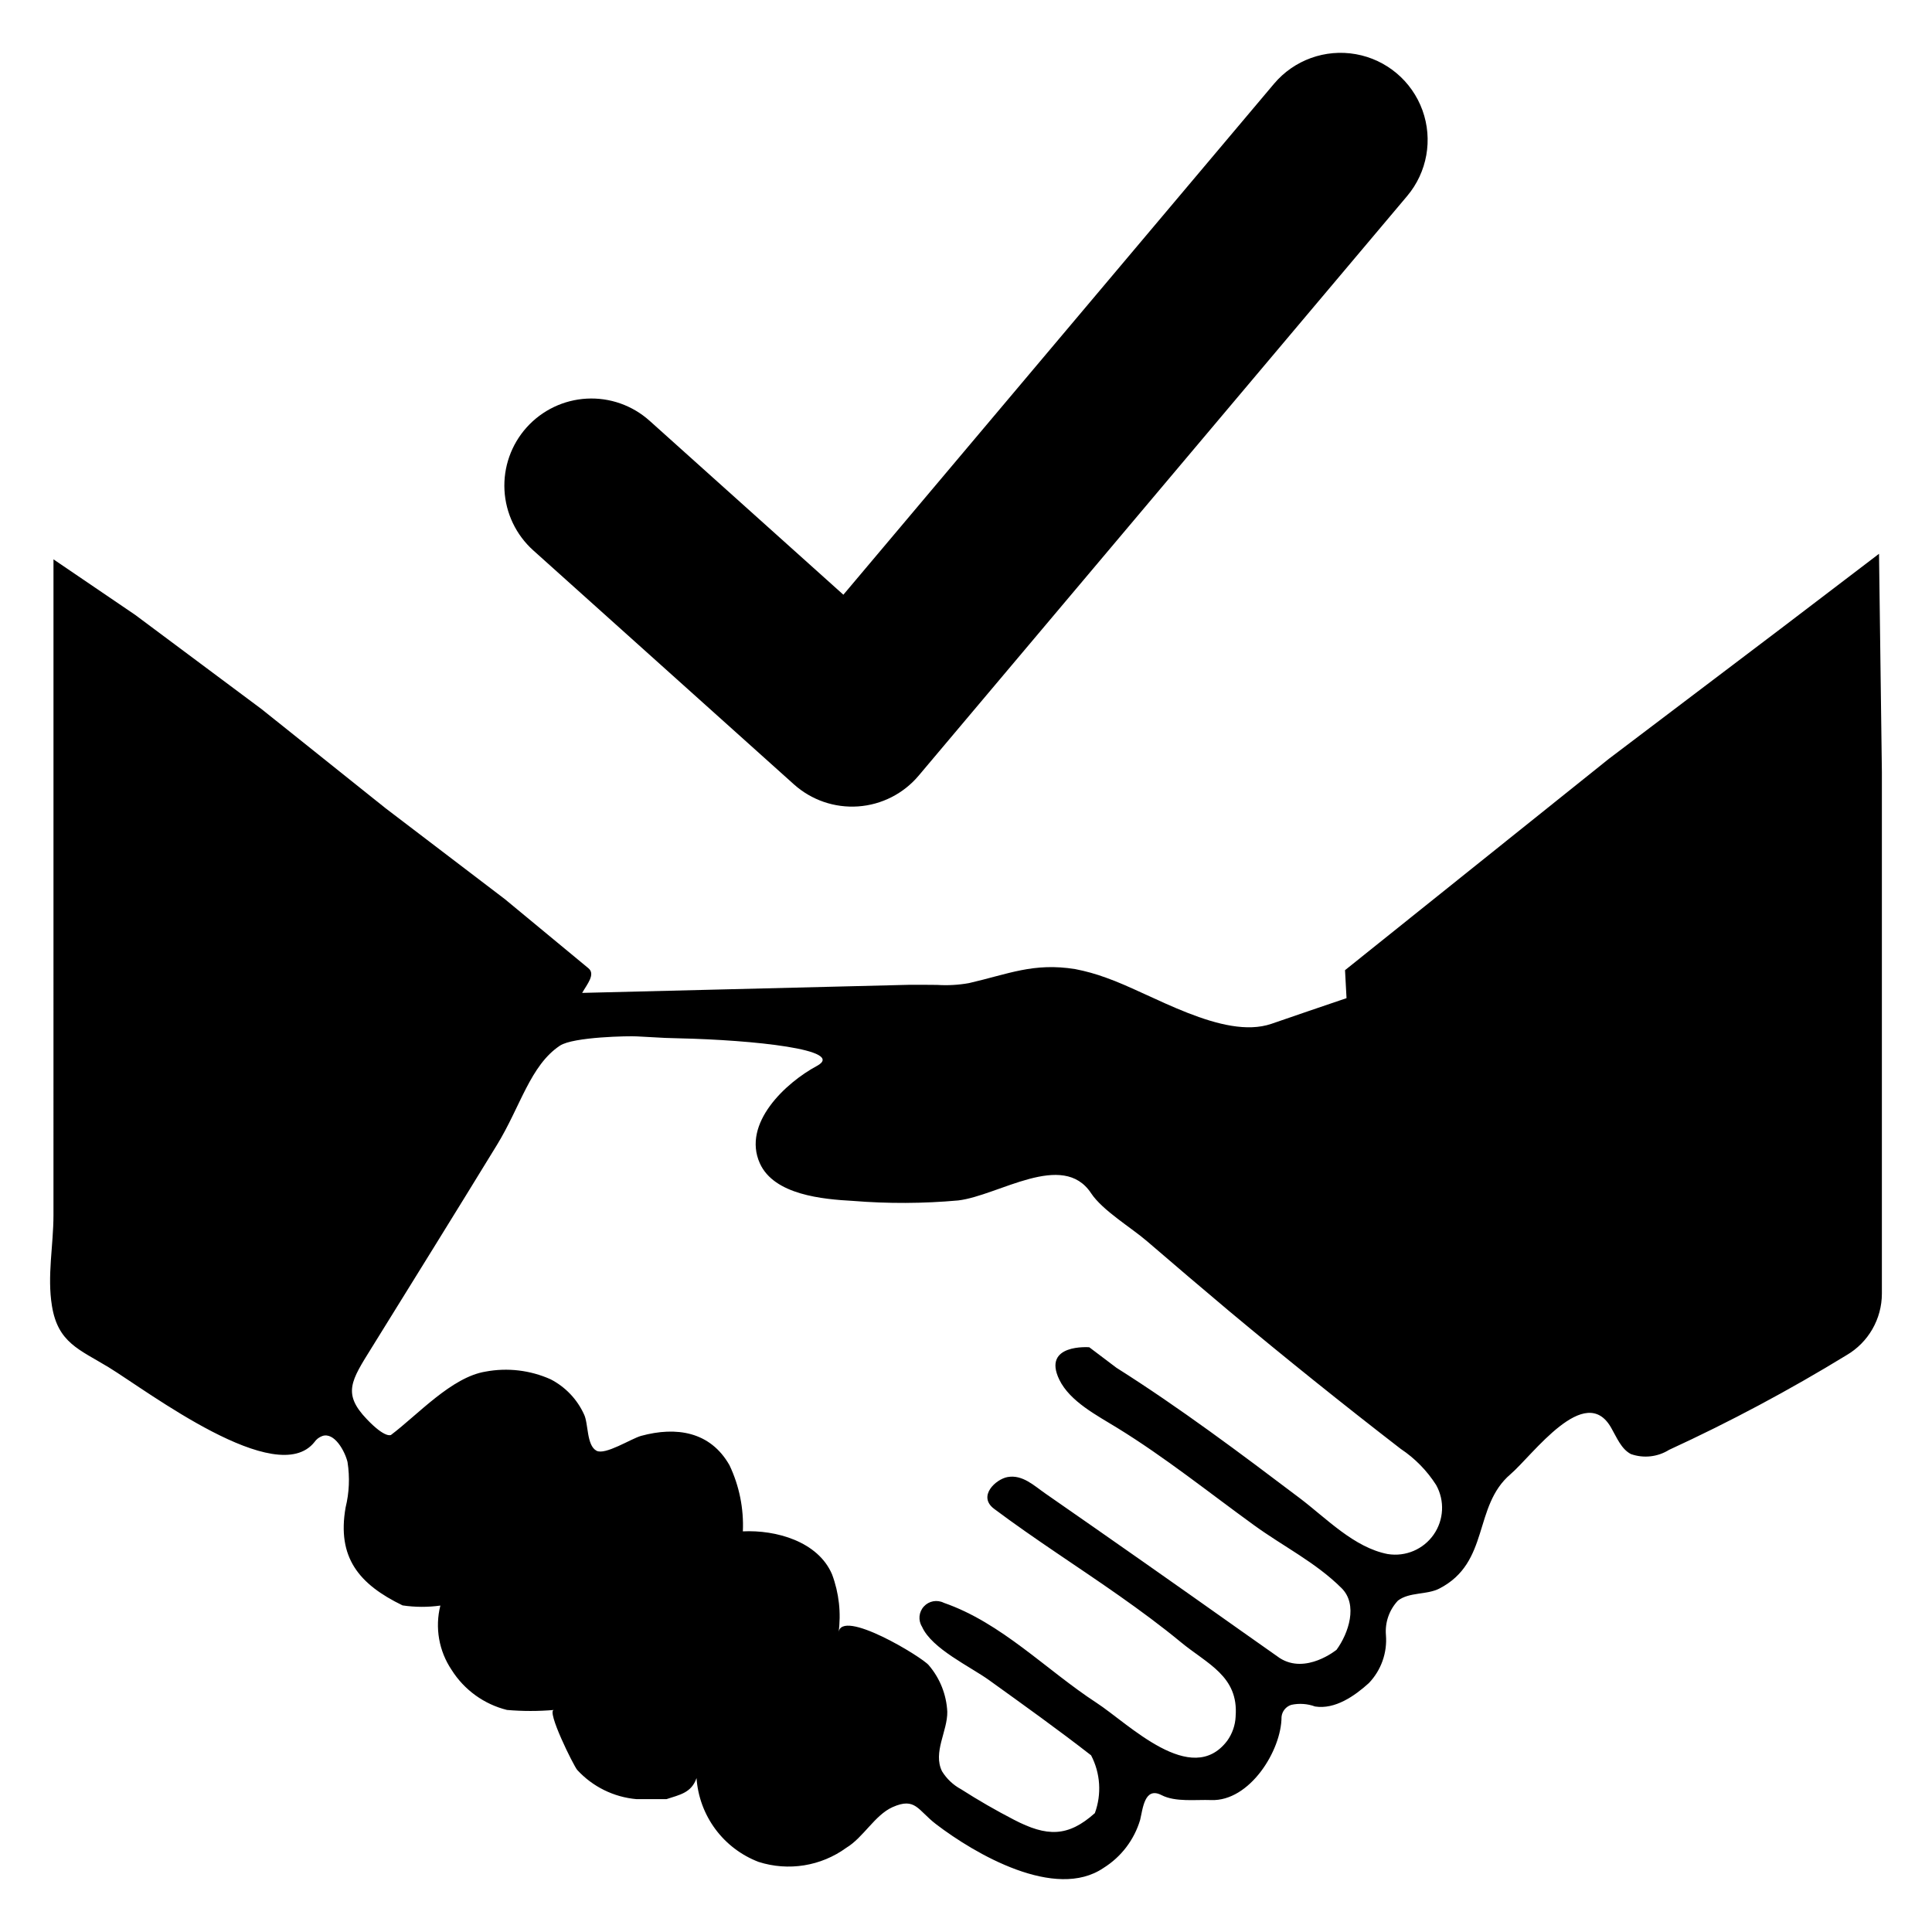 <?xml version="1.0" encoding="UTF-8"?>
<!-- Uploaded to: ICON Repo, www.iconrepo.com, Generator: ICON Repo Mixer Tools -->
<svg fill="#000000" width="800px" height="800px" version="1.1" viewBox="144 144 512 512" xmlns="http://www.w3.org/2000/svg">
 <g>
  <path d="m641.96 290.76-26.109 19.891-45.484 34.441-69.922 56.012 0.398 7.414s-19.934 6.777-19.934 6.816c-12.797 4.344-31.773-8.051-43.809-12.238-2.644-0.973-5.367-1.734-8.133-2.269-11.082-1.793-17.738 1.316-28.184 3.707-2.773 0.496-5.598 0.656-8.41 0.477-2.473-0.039-4.945-0.031-7.414-0.027l-86.68 2.144c1.289-2.285 3.609-4.938 1.648-6.543l-22.125-18.297-31.652-24.117-32.809-26.23-33.523-24.996-21.645-14.711-0.004 173.77c0 8.012-1.715 16.105-0.398 24.117 1.594 9.727 7.215 11.48 15.027 16.227 10.523 6.457 44.527 32.41 54.535 19.812v-0.004c0.508-0.73 1.234-1.289 2.074-1.594 3.191-1.117 6.019 4.027 6.699 6.938h-0.004c0.625 3.996 0.449 8.074-0.516 12-2.312 13.234 3.508 20.332 15.109 25.953l-0.004-0.004c3.316 0.492 6.688 0.508 10.008 0.043-1.473 5.852-0.387 12.055 2.988 17.059 3.34 5.297 8.598 9.098 14.672 10.605 4.152 0.359 8.324 0.359 12.477 0-2.191-0.039 5.184 14.828 6.141 15.906 4.086 4.445 9.688 7.203 15.703 7.731h7.934c3.469-1.156 6.617-1.633 7.973-5.582v0.004c0.34 4.879 2.062 9.562 4.973 13.5 2.91 3.934 6.883 6.953 11.453 8.703 7.914 2.539 16.562 1.148 23.281-3.746 4.504-2.711 7.535-8.648 12.238-10.762 6.098-2.711 6.656 0.797 11.559 4.543 10.285 7.852 31.574 20.289 44.367 11.559 4.672-2.918 8.113-7.438 9.688-12.715 0.719-2.949 1.156-8.891 5.66-6.578 3.707 1.914 9.09 1.156 13.156 1.316 10.207 0.398 18.656-13.156 18.656-22.043v-0.004c0.145-1.484 1.168-2.742 2.594-3.188 2.098-0.453 4.281-0.301 6.297 0.438 5.301 0.836 10.484-2.789 14.273-6.219h-0.004c3.246-3.402 4.887-8.027 4.508-12.715-0.281-3.359 0.879-6.676 3.188-9.129 3.031-2.312 7.613-1.477 10.961-3.188 13.473-6.938 8.891-21.805 18.855-30.297 5.898-5.062 19.812-24.555 26.707-12.277 1.477 2.551 2.633 5.582 5.223 6.938l0.004-0.004c3.356 1.18 7.066 0.77 10.086-1.117 16.145-7.43 31.836-15.801 47-25.074 5.82-3.379 9.406-9.605 9.406-16.34v-138.29zm-130.16 265.09c-8.969-1.715-16.344-9.527-23.359-14.828-15.828-11.961-31.812-23.957-48.594-34.562l-7.176-5.422s-12.598-0.996-7.934 8.609c2.832 5.82 10.125 9.527 15.348 12.758 12.637 7.773 24.199 17.062 36.195 25.754 7.773 5.66 16.344 9.848 23.238 16.703 4.426 4.383 1.875 11.961-1.316 16.344 0 0-8.133 6.656-15.07 2.191 0 0-10.047-7.094-10.125-7.137-17.262-12.238-34.574-24.383-51.941-36.438-2.949-2.031-6.059-5.102-10.047-4.387-3.109 0.559-8.012 5.062-3.586 8.41 10.805 8.094 22.246 15.348 33.285 23.121 5.543 3.906 10.961 7.894 16.184 12.199 6.977 5.781 15.387 9.008 14.551 19.691l0.008 0.008c-0.105 2.324-0.879 4.566-2.234 6.457-9.488 12.516-26.109-4.504-34.684-10.086-13.316-8.691-25.113-21.168-40.422-26.469h0.004c-1.785-0.902-3.953-0.504-5.297 0.973-1.348 1.477-1.547 3.672-0.484 5.363 2.59 5.859 12.875 10.605 17.82 14.191 9.09 6.539 18.18 13.035 26.988 19.891v0.004c2.473 4.734 2.832 10.293 0.996 15.309-7.137 6.379-12.715 6.297-21.445 1.754-4.785-2.473-9.488-5.184-14.031-8.094h-0.004c-2.062-1.113-3.793-2.75-5.023-4.742-2.473-5.023 1.477-10.645 1.395-15.785v-0.004c-0.227-4.535-1.949-8.867-4.902-12.316-1.676-2.113-23.32-15.309-23.918-8.609 0.719-5.219 0.129-10.535-1.715-15.469-3.707-8.73-14.871-11.84-23.641-11.402 0.27-6.047-0.949-12.07-3.547-17.539-5.102-8.969-14.152-10.285-23.398-7.773-2.633 0.719-9.527 5.184-11.84 3.945-2.672-1.434-2.113-7.215-3.309-9.648v0.004c-1.824-4-4.941-7.273-8.852-9.289-5.41-2.422-11.434-3.133-17.262-2.035-9.008 1.477-17.898 11.402-25.035 16.781 0 0-1.477 0.996-6.379-4.144-6.539-6.816-4.188-10.207 1.234-18.934 11.082-17.898 22.246-35.836 33.246-53.816 6.18-10.086 8.809-21.047 16.664-26.27 3.547-2.352 18.48-2.586 20.371-2.457 0.254 0.02 7.062 0.387 7.543 0.406 0.852 0.031 3.332 0.102 3.711 0.109 19.449 0.434 44.477 3.016 36.461 7.324-8.25 4.426-19.852 15.227-15.109 25.793 3.789 8.41 16.742 9.527 24.637 9.965h0.008c9.301 0.758 18.648 0.715 27.941-0.121 10.684-1.277 27.707-13.273 35.199-1.914 3.07 4.625 10.684 9.129 14.867 12.758 7.176 6.18 14.391 12.316 21.645 18.418 14.949 12.477 30.137 24.676 45.566 36.594h0.004c3.754 2.504 6.945 5.762 9.367 9.566 2.312 4.152 2.051 9.258-0.672 13.152-2.723 3.894-7.43 5.891-12.125 5.144z"/>
  <path d="m354.39 351.86c4.648 4.172 10.785 6.281 17.016 5.848 6.231-0.434 12.02-3.375 16.043-8.148l129.46-153.61c5.312-6.305 6.859-14.965 4.059-22.719-2.805-7.754-9.531-13.422-17.645-14.871-8.117-1.449-16.391 1.543-21.703 7.848l-114.12 135.4-51.348-46.094h-0.004c-4.555-4.09-10.543-6.199-16.656-5.871-6.109 0.328-11.84 3.074-15.93 7.629-4.09 4.555-6.199 10.547-5.871 16.656 0.332 6.109 3.074 11.84 7.629 15.93z"/>
 </g>
</svg>